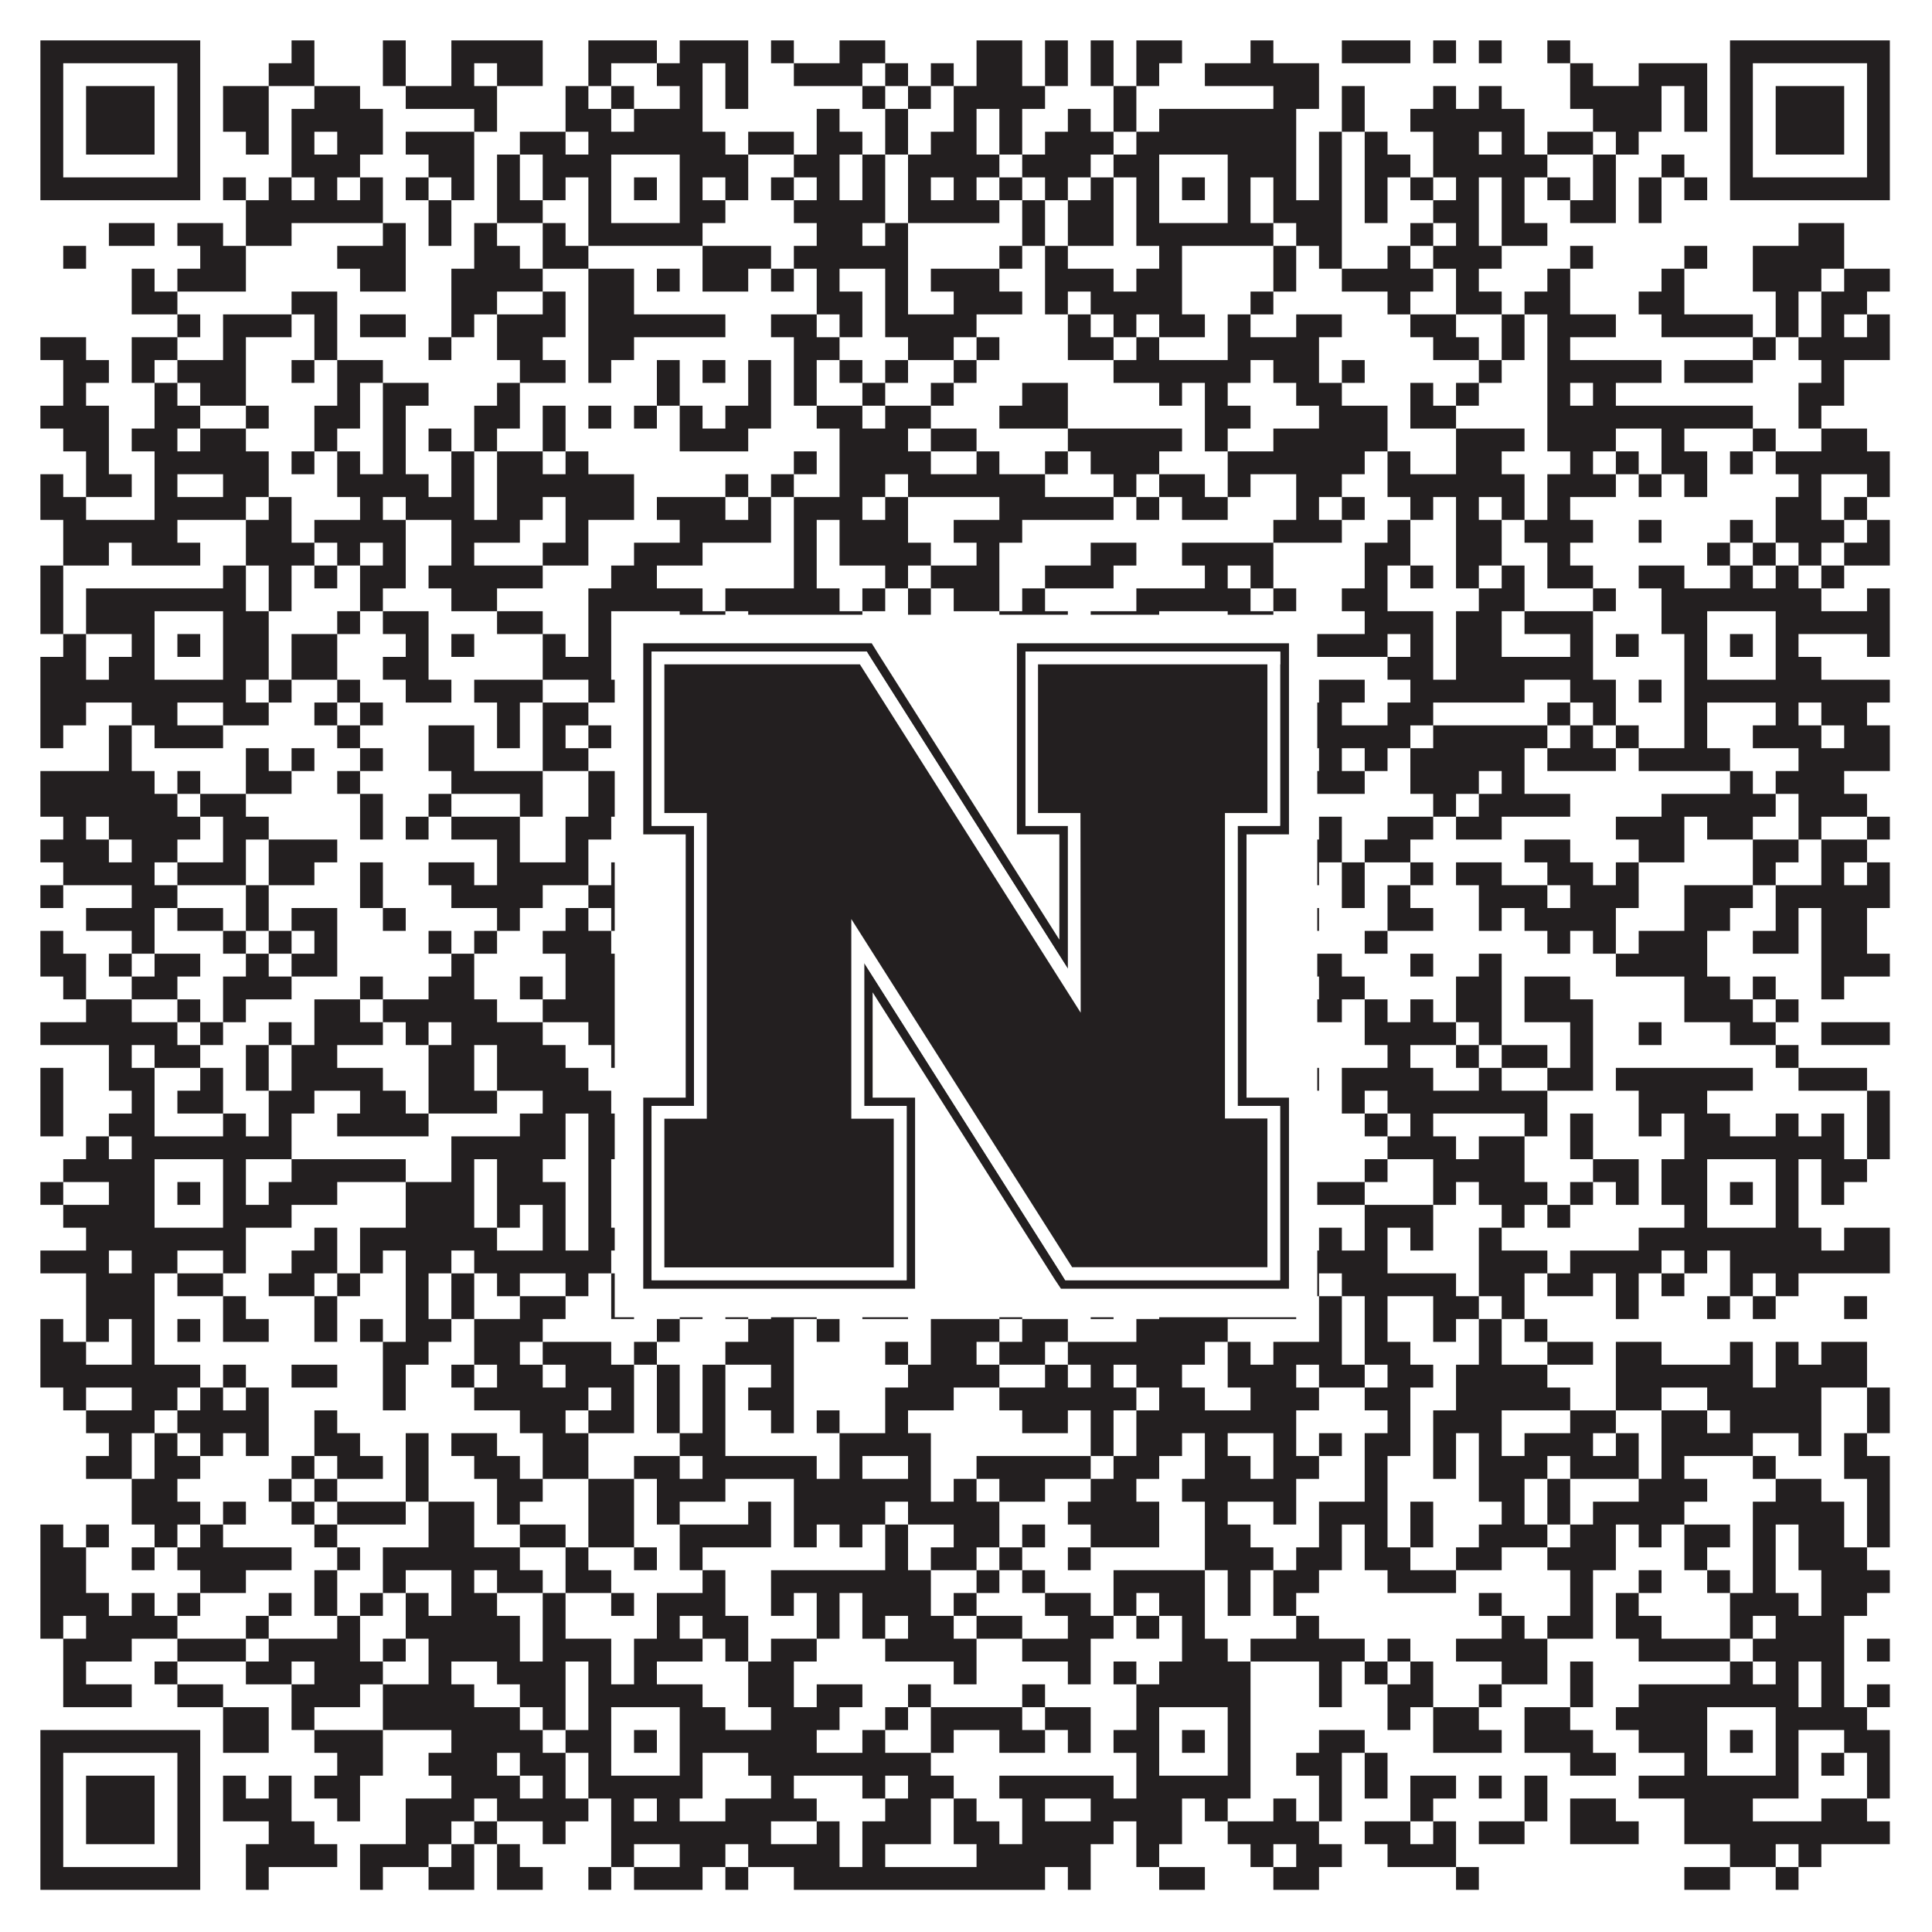 <?xml version="1.0"?>
<svg xmlns="http://www.w3.org/2000/svg" xmlns:xlink="http://www.w3.org/1999/xlink" version="1.1" width="1100px" height="1100px" viewBox="0 0 1100 1100"><rect x="0" y="0" width="1100" height="1100" fill="#ffffff" fill-opacity="1"/><path fill="#231f20" fill-opacity="1" d="M23,23L114,23L114,36L23,36ZM166,23L179,23L179,36L166,36ZM218,23L231,23L231,36L218,36ZM257,23L309,23L309,36L257,36ZM335,23L374,23L374,36L335,36ZM387,23L426,23L426,36L387,36ZM439,23L452,23L452,36L439,36ZM478,23L504,23L504,36L478,36ZM556,23L582,23L582,36L556,36ZM595,23L608,23L608,36L595,36ZM621,23L634,23L634,36L621,36ZM647,23L673,23L673,36L647,36ZM712,23L725,23L725,36L712,36ZM764,23L803,23L803,36L764,36ZM816,23L829,23L829,36L816,36ZM842,23L855,23L855,36L842,36ZM881,23L894,23L894,36L881,36ZM985,23L1076,23L1076,36L985,36ZM23,36L36,36L36,49L23,49ZM101,36L114,36L114,49L101,49ZM153,36L179,36L179,49L153,49ZM218,36L231,36L231,49L218,49ZM257,36L270,36L270,49L257,49ZM283,36L309,36L309,49L283,49ZM335,36L348,36L348,49L335,49ZM374,36L400,36L400,49L374,49ZM413,36L426,36L426,49L413,49ZM452,36L491,36L491,49L452,49ZM504,36L517,36L517,49L504,49ZM530,36L543,36L543,49L530,49ZM556,36L582,36L582,49L556,49ZM595,36L608,36L608,49L595,49ZM621,36L634,36L634,49L621,49ZM647,36L660,36L660,49L647,49ZM686,36L751,36L751,49L686,49ZM894,36L907,36L907,49L894,49ZM933,36L972,36L972,49L933,49ZM985,36L998,36L998,49L985,49ZM1063,36L1076,36L1076,49L1063,49ZM23,49L36,49L36,62L23,62ZM49,49L88,49L88,62L49,62ZM101,49L114,49L114,62L101,62ZM127,49L153,49L153,62L127,62ZM179,49L205,49L205,62L179,62ZM231,49L283,49L283,62L231,62ZM322,49L335,49L335,62L322,62ZM348,49L361,49L361,62L348,62ZM387,49L400,49L400,62L387,62ZM413,49L426,49L426,62L413,62ZM491,49L504,49L504,62L491,62ZM517,49L530,49L530,62L517,62ZM543,49L595,49L595,62L543,62ZM634,49L647,49L647,62L634,62ZM725,49L751,49L751,62L725,62ZM764,49L777,49L777,62L764,62ZM816,49L829,49L829,62L816,62ZM842,49L855,49L855,62L842,62ZM894,49L946,49L946,62L894,62ZM959,49L972,49L972,62L959,62ZM985,49L998,49L998,62L985,62ZM1011,49L1050,49L1050,62L1011,62ZM1063,49L1076,49L1076,62L1063,62ZM23,62L36,62L36,75L23,75ZM49,62L88,62L88,75L49,75ZM101,62L114,62L114,75L101,75ZM127,62L153,62L153,75L127,75ZM166,62L218,62L218,75L166,75ZM270,62L283,62L283,75L270,75ZM322,62L348,62L348,75L322,75ZM361,62L400,62L400,75L361,75ZM465,62L478,62L478,75L465,75ZM504,62L517,62L517,75L504,75ZM543,62L556,62L556,75L543,75ZM569,62L582,62L582,75L569,75ZM608,62L621,62L621,75L608,75ZM634,62L647,62L647,75L634,75ZM660,62L738,62L738,75L660,75ZM764,62L777,62L777,75L764,75ZM803,62L868,62L868,75L803,75ZM907,62L946,62L946,75L907,75ZM959,62L972,62L972,75L959,75ZM985,62L998,62L998,75L985,75ZM1011,62L1050,62L1050,75L1011,75ZM1063,62L1076,62L1076,75L1063,75ZM23,75L36,75L36,88L23,88ZM49,75L88,75L88,88L49,88ZM101,75L114,75L114,88L101,88ZM140,75L153,75L153,88L140,88ZM166,75L179,75L179,88L166,88ZM192,75L218,75L218,88L192,88ZM231,75L270,75L270,88L231,88ZM296,75L322,75L322,88L296,88ZM335,75L413,75L413,88L335,88ZM426,75L452,75L452,88L426,88ZM465,75L491,75L491,88L465,88ZM504,75L517,75L517,88L504,88ZM530,75L556,75L556,88L530,88ZM569,75L582,75L582,88L569,88ZM595,75L634,75L634,88L595,88ZM647,75L738,75L738,88L647,88ZM751,75L764,75L764,88L751,88ZM777,75L790,75L790,88L777,88ZM816,75L842,75L842,88L816,88ZM855,75L868,75L868,88L855,88ZM881,75L907,75L907,88L881,88ZM920,75L933,75L933,88L920,88ZM985,75L998,75L998,88L985,88ZM1011,75L1050,75L1050,88L1011,88ZM1063,75L1076,75L1076,88L1063,88ZM23,88L36,88L36,101L23,101ZM101,88L114,88L114,101L101,101ZM166,88L205,88L205,101L166,101ZM244,88L270,88L270,101L244,101ZM283,88L296,88L296,101L283,101ZM309,88L348,88L348,101L309,101ZM387,88L426,88L426,101L387,101ZM452,88L478,88L478,101L452,101ZM491,88L504,88L504,101L491,101ZM517,88L569,88L569,101L517,101ZM582,88L621,88L621,101L582,101ZM634,88L660,88L660,101L634,101ZM699,88L738,88L738,101L699,101ZM751,88L764,88L764,101L751,101ZM777,88L803,88L803,101L777,101ZM816,88L881,88L881,101L816,101ZM907,88L920,88L920,101L907,101ZM946,88L959,88L959,101L946,101ZM985,88L998,88L998,101L985,101ZM1063,88L1076,88L1076,101L1063,101ZM23,101L114,101L114,114L23,114ZM127,101L140,101L140,114L127,114ZM153,101L166,101L166,114L153,114ZM179,101L192,101L192,114L179,114ZM205,101L218,101L218,114L205,114ZM231,101L244,101L244,114L231,114ZM257,101L270,101L270,114L257,114ZM283,101L296,101L296,114L283,114ZM309,101L322,101L322,114L309,114ZM335,101L348,101L348,114L335,114ZM361,101L374,101L374,114L361,114ZM387,101L400,101L400,114L387,114ZM413,101L426,101L426,114L413,114ZM439,101L452,101L452,114L439,114ZM465,101L478,101L478,114L465,114ZM491,101L504,101L504,114L491,114ZM517,101L530,101L530,114L517,114ZM543,101L556,101L556,114L543,114ZM569,101L582,101L582,114L569,114ZM595,101L608,101L608,114L595,114ZM621,101L634,101L634,114L621,114ZM647,101L660,101L660,114L647,114ZM673,101L686,101L686,114L673,114ZM699,101L712,101L712,114L699,114ZM725,101L738,101L738,114L725,114ZM751,101L764,101L764,114L751,114ZM777,101L790,101L790,114L777,114ZM803,101L816,101L816,114L803,114ZM829,101L842,101L842,114L829,114ZM855,101L868,101L868,114L855,114ZM881,101L894,101L894,114L881,114ZM907,101L920,101L920,114L907,114ZM933,101L946,101L946,114L933,114ZM959,101L972,101L972,114L959,114ZM985,101L1076,101L1076,114L985,114ZM140,114L218,114L218,127L140,127ZM244,114L257,114L257,127L244,127ZM283,114L309,114L309,127L283,127ZM335,114L348,114L348,127L335,127ZM387,114L413,114L413,127L387,127ZM452,114L504,114L504,127L452,127ZM517,114L569,114L569,127L517,127ZM582,114L595,114L595,127L582,127ZM608,114L634,114L634,127L608,127ZM647,114L660,114L660,127L647,127ZM699,114L712,114L712,127L699,127ZM725,114L764,114L764,127L725,127ZM777,114L790,114L790,127L777,127ZM816,114L842,114L842,127L816,127ZM855,114L868,114L868,127L855,127ZM894,114L920,114L920,127L894,127ZM933,114L946,114L946,127L933,127ZM62,127L88,127L88,140L62,140ZM101,127L127,127L127,140L101,140ZM140,127L166,127L166,140L140,140ZM218,127L231,127L231,140L218,140ZM244,127L257,127L257,140L244,140ZM270,127L283,127L283,140L270,140ZM309,127L322,127L322,140L309,140ZM335,127L400,127L400,140L335,140ZM465,127L491,127L491,140L465,140ZM504,127L517,127L517,140L504,140ZM582,127L595,127L595,140L582,140ZM608,127L634,127L634,140L608,140ZM647,127L725,127L725,140L647,140ZM738,127L764,127L764,140L738,140ZM803,127L816,127L816,140L803,140ZM829,127L842,127L842,140L829,140ZM855,127L881,127L881,140L855,140ZM1024,127L1050,127L1050,140L1024,140ZM36,140L49,140L49,153L36,153ZM114,140L140,140L140,153L114,153ZM192,140L231,140L231,153L192,153ZM270,140L296,140L296,153L270,153ZM309,140L335,140L335,153L309,153ZM400,140L439,140L439,153L400,153ZM452,140L517,140L517,153L452,153ZM569,140L582,140L582,153L569,153ZM595,140L608,140L608,153L595,153ZM660,140L673,140L673,153L660,153ZM725,140L738,140L738,153L725,153ZM751,140L764,140L764,153L751,153ZM790,140L803,140L803,153L790,153ZM816,140L855,140L855,153L816,153ZM894,140L907,140L907,153L894,153ZM959,140L972,140L972,153L959,153ZM998,140L1050,140L1050,153L998,153ZM75,153L88,153L88,166L75,166ZM101,153L140,153L140,166L101,166ZM205,153L231,153L231,166L205,166ZM257,153L309,153L309,166L257,166ZM335,153L361,153L361,166L335,166ZM374,153L387,153L387,166L374,166ZM400,153L426,153L426,166L400,166ZM439,153L452,153L452,166L439,166ZM465,153L478,153L478,166L465,166ZM504,153L517,153L517,166L504,166ZM530,153L569,153L569,166L530,166ZM595,153L634,153L634,166L595,166ZM647,153L673,153L673,166L647,166ZM725,153L738,153L738,166L725,166ZM764,153L816,153L816,166L764,166ZM829,153L842,153L842,166L829,166ZM881,153L894,153L894,166L881,166ZM946,153L959,153L959,166L946,166ZM998,153L1037,153L1037,166L998,166ZM1050,153L1076,153L1076,166L1050,166ZM75,166L101,166L101,179L75,179ZM166,166L192,166L192,179L166,179ZM257,166L283,166L283,179L257,179ZM309,166L322,166L322,179L309,179ZM335,166L361,166L361,179L335,179ZM465,166L491,166L491,179L465,179ZM504,166L517,166L517,179L504,179ZM543,166L582,166L582,179L543,179ZM595,166L608,166L608,179L595,179ZM621,166L673,166L673,179L621,179ZM712,166L725,166L725,179L712,179ZM790,166L803,166L803,179L790,179ZM829,166L855,166L855,179L829,179ZM868,166L894,166L894,179L868,179ZM933,166L959,166L959,179L933,179ZM1011,166L1024,166L1024,179L1011,179ZM1037,166L1063,166L1063,179L1037,179ZM101,179L114,179L114,192L101,192ZM127,179L166,179L166,192L127,192ZM179,179L192,179L192,192L179,192ZM205,179L231,179L231,192L205,192ZM257,179L270,179L270,192L257,192ZM283,179L322,179L322,192L283,192ZM335,179L413,179L413,192L335,192ZM439,179L465,179L465,192L439,192ZM478,179L491,179L491,192L478,192ZM504,179L556,179L556,192L504,192ZM608,179L621,179L621,192L608,192ZM634,179L647,179L647,192L634,192ZM660,179L686,179L686,192L660,192ZM699,179L712,179L712,192L699,192ZM738,179L764,179L764,192L738,192ZM803,179L829,179L829,192L803,192ZM855,179L868,179L868,192L855,192ZM881,179L920,179L920,192L881,192ZM946,179L998,179L998,192L946,192ZM1011,179L1024,179L1024,192L1011,192ZM1037,179L1050,179L1050,192L1037,192ZM1063,179L1076,179L1076,192L1063,192ZM23,192L49,192L49,205L23,205ZM75,192L101,192L101,205L75,205ZM127,192L140,192L140,205L127,205ZM179,192L192,192L192,205L179,205ZM244,192L257,192L257,205L244,205ZM283,192L309,192L309,205L283,205ZM335,192L361,192L361,205L335,205ZM452,192L478,192L478,205L452,205ZM517,192L543,192L543,205L517,205ZM556,192L569,192L569,205L556,205ZM608,192L634,192L634,205L608,205ZM647,192L660,192L660,205L647,205ZM699,192L751,192L751,205L699,205ZM816,192L842,192L842,205L816,205ZM855,192L868,192L868,205L855,205ZM881,192L894,192L894,205L881,205ZM998,192L1011,192L1011,205L998,205ZM1024,192L1076,192L1076,205L1024,205ZM36,205L62,205L62,218L36,218ZM75,205L88,205L88,218L75,218ZM101,205L140,205L140,218L101,218ZM166,205L179,205L179,218L166,218ZM192,205L218,205L218,218L192,218ZM296,205L322,205L322,218L296,218ZM335,205L348,205L348,218L335,218ZM374,205L387,205L387,218L374,218ZM400,205L413,205L413,218L400,218ZM426,205L439,205L439,218L426,218ZM452,205L465,205L465,218L452,218ZM478,205L491,205L491,218L478,218ZM504,205L517,205L517,218L504,218ZM543,205L556,205L556,218L543,218ZM634,205L712,205L712,218L634,218ZM725,205L751,205L751,218L725,218ZM764,205L777,205L777,218L764,218ZM842,205L855,205L855,218L842,218ZM881,205L946,205L946,218L881,218ZM959,205L998,205L998,218L959,218ZM1037,205L1050,205L1050,218L1037,218ZM36,218L49,218L49,231L36,231ZM88,218L101,218L101,231L88,231ZM114,218L140,218L140,231L114,231ZM192,218L205,218L205,231L192,231ZM218,218L244,218L244,231L218,231ZM283,218L296,218L296,231L283,231ZM374,218L387,218L387,231L374,231ZM426,218L439,218L439,231L426,231ZM452,218L465,218L465,231L452,231ZM491,218L504,218L504,231L491,231ZM530,218L543,218L543,231L530,231ZM582,218L608,218L608,231L582,231ZM660,218L673,218L673,231L660,231ZM686,218L699,218L699,231L686,231ZM738,218L764,218L764,231L738,231ZM803,218L816,218L816,231L803,231ZM829,218L842,218L842,231L829,231ZM881,218L894,218L894,231L881,231ZM907,218L920,218L920,231L907,231ZM1024,218L1050,218L1050,231L1024,231ZM23,231L62,231L62,244L23,244ZM88,231L114,231L114,244L88,244ZM140,231L153,231L153,244L140,244ZM179,231L205,231L205,244L179,244ZM218,231L231,231L231,244L218,244ZM270,231L296,231L296,244L270,244ZM309,231L322,231L322,244L309,244ZM335,231L348,231L348,244L335,244ZM361,231L374,231L374,244L361,244ZM387,231L400,231L400,244L387,244ZM413,231L439,231L439,244L413,244ZM465,231L491,231L491,244L465,244ZM504,231L530,231L530,244L504,244ZM569,231L608,231L608,244L569,244ZM686,231L712,231L712,244L686,244ZM751,231L790,231L790,244L751,244ZM803,231L829,231L829,244L803,244ZM881,231L998,231L998,244L881,244ZM1024,231L1037,231L1037,244L1024,244ZM36,244L62,244L62,257L36,257ZM75,244L101,244L101,257L75,257ZM114,244L140,244L140,257L114,257ZM179,244L192,244L192,257L179,257ZM218,244L231,244L231,257L218,257ZM244,244L257,244L257,257L244,257ZM270,244L283,244L283,257L270,257ZM309,244L322,244L322,257L309,257ZM387,244L426,244L426,257L387,257ZM478,244L517,244L517,257L478,257ZM530,244L556,244L556,257L530,257ZM608,244L673,244L673,257L608,257ZM686,244L699,244L699,257L686,257ZM725,244L790,244L790,257L725,257ZM829,244L868,244L868,257L829,257ZM881,244L920,244L920,257L881,257ZM946,244L959,244L959,257L946,257ZM998,244L1011,244L1011,257L998,257ZM1037,244L1063,244L1063,257L1037,257ZM49,257L62,257L62,270L49,270ZM88,257L153,257L153,270L88,270ZM166,257L179,257L179,270L166,270ZM192,257L205,257L205,270L192,270ZM218,257L231,257L231,270L218,270ZM257,257L270,257L270,270L257,270ZM283,257L309,257L309,270L283,270ZM322,257L335,257L335,270L322,270ZM452,257L465,257L465,270L452,270ZM478,257L530,257L530,270L478,270ZM556,257L569,257L569,270L556,270ZM595,257L608,257L608,270L595,270ZM621,257L660,257L660,270L621,270ZM699,257L777,257L777,270L699,270ZM790,257L803,257L803,270L790,270ZM829,257L855,257L855,270L829,270ZM894,257L907,257L907,270L894,270ZM920,257L933,257L933,270L920,270ZM946,257L972,257L972,270L946,270ZM985,257L998,257L998,270L985,270ZM1011,257L1076,257L1076,270L1011,270ZM23,270L36,270L36,283L23,283ZM49,270L75,270L75,283L49,283ZM88,270L101,270L101,283L88,283ZM127,270L153,270L153,283L127,283ZM192,270L244,270L244,283L192,283ZM257,270L270,270L270,283L257,283ZM283,270L361,270L361,283L283,283ZM413,270L426,270L426,283L413,283ZM439,270L452,270L452,283L439,283ZM478,270L504,270L504,283L478,283ZM517,270L595,270L595,283L517,283ZM634,270L647,270L647,283L634,283ZM660,270L686,270L686,283L660,283ZM699,270L712,270L712,283L699,283ZM738,270L764,270L764,283L738,283ZM790,270L868,270L868,283L790,283ZM881,270L920,270L920,283L881,283ZM933,270L946,270L946,283L933,283ZM959,270L972,270L972,283L959,283ZM1024,270L1037,270L1037,283L1024,283ZM1063,270L1076,270L1076,283L1063,283ZM23,283L49,283L49,296L23,296ZM88,283L140,283L140,296L88,296ZM153,283L166,283L166,296L153,296ZM205,283L218,283L218,296L205,296ZM231,283L270,283L270,296L231,296ZM283,283L309,283L309,296L283,296ZM322,283L361,283L361,296L322,296ZM374,283L413,283L413,296L374,296ZM426,283L439,283L439,296L426,296ZM452,283L491,283L491,296L452,296ZM504,283L517,283L517,296L504,296ZM569,283L634,283L634,296L569,296ZM647,283L660,283L660,296L647,296ZM673,283L699,283L699,296L673,296ZM738,283L751,283L751,296L738,296ZM764,283L777,283L777,296L764,296ZM803,283L816,283L816,296L803,296ZM829,283L842,283L842,296L829,296ZM855,283L868,283L868,296L855,296ZM881,283L894,283L894,296L881,296ZM1011,283L1037,283L1037,296L1011,296ZM1050,283L1063,283L1063,296L1050,296ZM36,296L101,296L101,309L36,309ZM140,296L166,296L166,309L140,309ZM179,296L231,296L231,309L179,309ZM257,296L296,296L296,309L257,309ZM322,296L335,296L335,309L322,309ZM387,296L439,296L439,309L387,309ZM452,296L465,296L465,309L452,309ZM478,296L517,296L517,309L478,309ZM543,296L582,296L582,309L543,309ZM725,296L764,296L764,309L725,309ZM790,296L803,296L803,309L790,309ZM829,296L855,296L855,309L829,309ZM868,296L907,296L907,309L868,309ZM933,296L946,296L946,309L933,309ZM985,296L998,296L998,309L985,309ZM1011,296L1050,296L1050,309L1011,309ZM1063,296L1076,296L1076,309L1063,309ZM36,309L62,309L62,322L36,322ZM75,309L114,309L114,322L75,322ZM140,309L179,309L179,322L140,322ZM192,309L205,309L205,322L192,322ZM218,309L231,309L231,322L218,322ZM257,309L270,309L270,322L257,322ZM309,309L335,309L335,322L309,322ZM361,309L400,309L400,322L361,322ZM452,309L465,309L465,322L452,322ZM478,309L530,309L530,322L478,322ZM556,309L569,309L569,322L556,322ZM621,309L647,309L647,322L621,322ZM673,309L725,309L725,322L673,322ZM777,309L803,309L803,322L777,322ZM829,309L855,309L855,322L829,322ZM881,309L894,309L894,322L881,322ZM972,309L985,309L985,322L972,322ZM998,309L1011,309L1011,322L998,322ZM1024,309L1037,309L1037,322L1024,322ZM1050,309L1076,309L1076,322L1050,322ZM23,322L36,322L36,335L23,335ZM127,322L140,322L140,335L127,335ZM153,322L166,322L166,335L153,335ZM179,322L192,322L192,335L179,335ZM205,322L231,322L231,335L205,335ZM244,322L309,322L309,335L244,335ZM348,322L374,322L374,335L348,335ZM452,322L465,322L465,335L452,335ZM504,322L517,322L517,335L504,335ZM530,322L569,322L569,335L530,335ZM595,322L634,322L634,335L595,335ZM686,322L699,322L699,335L686,335ZM712,322L725,322L725,335L712,335ZM777,322L790,322L790,335L777,335ZM803,322L816,322L816,335L803,335ZM829,322L842,322L842,335L829,335ZM855,322L868,322L868,335L855,335ZM881,322L907,322L907,335L881,335ZM933,322L959,322L959,335L933,335ZM985,322L998,322L998,335L985,335ZM1011,322L1024,322L1024,335L1011,335ZM1037,322L1050,322L1050,335L1037,335ZM23,335L36,335L36,348L23,348ZM49,335L140,335L140,348L49,348ZM153,335L166,335L166,348L153,348ZM205,335L218,335L218,348L205,348ZM257,335L283,335L283,348L257,348ZM335,335L400,335L400,348L335,348ZM413,335L478,335L478,348L413,348ZM491,335L504,335L504,348L491,348ZM517,335L530,335L530,348L517,348ZM543,335L569,335L569,348L543,348ZM582,335L595,335L595,348L582,348ZM647,335L712,335L712,348L647,348ZM725,335L738,335L738,348L725,348ZM764,335L790,335L790,348L764,348ZM842,335L868,335L868,348L842,348ZM907,335L920,335L920,348L907,348ZM946,335L1037,335L1037,348L946,348ZM1063,335L1076,335L1076,348L1063,348ZM23,348L36,348L36,361L23,361ZM49,348L88,348L88,361L49,361ZM127,348L153,348L153,361L127,361ZM192,348L205,348L205,361L192,361ZM218,348L244,348L244,361L218,361ZM283,348L309,348L309,361L283,361ZM335,348L348,348L348,361L335,361ZM387,348L413,348L413,361L387,361ZM426,348L491,348L491,361L426,361ZM517,348L530,348L530,361L517,361ZM569,348L608,348L608,361L569,361ZM621,348L660,348L660,361L621,361ZM699,348L725,348L725,361L699,361ZM777,348L816,348L816,361L777,361ZM829,348L855,348L855,361L829,361ZM868,348L907,348L907,361L868,361ZM946,348L972,348L972,361L946,361ZM1011,348L1076,348L1076,361L1011,361ZM36,361L49,361L49,374L36,374ZM75,361L88,361L88,374L75,374ZM101,361L114,361L114,374L101,374ZM127,361L153,361L153,374L127,374ZM166,361L192,361L192,374L166,374ZM231,361L244,361L244,374L231,374ZM257,361L270,361L270,374L257,374ZM309,361L322,361L322,374L309,374ZM335,361L348,361L348,374L335,374ZM361,361L374,361L374,374L361,374ZM387,361L400,361L400,374L387,374ZM426,361L439,361L439,374L426,374ZM465,361L478,361L478,374L465,374ZM491,361L517,361L517,374L491,374ZM530,361L543,361L543,374L530,374ZM582,361L621,361L621,374L582,374ZM647,361L660,361L660,374L647,374ZM673,361L686,361L686,374L673,374ZM699,361L712,361L712,374L699,374ZM738,361L790,361L790,374L738,374ZM803,361L816,361L816,374L803,374ZM829,361L855,361L855,374L829,374ZM894,361L907,361L907,374L894,374ZM920,361L933,361L933,374L920,374ZM959,361L972,361L972,374L959,374ZM985,361L998,361L998,374L985,374ZM1011,361L1024,361L1024,374L1011,374ZM1063,361L1076,361L1076,374L1063,374ZM23,374L49,374L49,387L23,387ZM62,374L88,374L88,387L62,387ZM127,374L153,374L153,387L127,387ZM166,374L192,374L192,387L166,387ZM218,374L244,374L244,387L218,387ZM309,374L348,374L348,387L309,387ZM387,374L439,374L439,387L387,387ZM452,374L465,374L465,387L452,387ZM491,374L504,374L504,387L491,387ZM543,374L556,374L556,387L543,387ZM569,374L582,374L582,387L569,387ZM595,374L608,374L608,387L595,387ZM621,374L634,374L634,387L621,387ZM647,374L660,374L660,387L647,387ZM699,374L712,374L712,387L699,387ZM790,374L816,374L816,387L790,387ZM829,374L907,374L907,387L829,387ZM959,374L972,374L972,387L959,387ZM1011,374L1037,374L1037,387L1011,387ZM23,387L140,387L140,400L23,400ZM153,387L166,387L166,400L153,400ZM192,387L205,387L205,400L192,400ZM231,387L257,387L257,400L231,400ZM270,387L309,387L309,400L270,400ZM335,387L400,387L400,400L335,400ZM413,387L426,387L426,400L413,400ZM452,387L478,387L478,400L452,400ZM491,387L504,387L504,400L491,400ZM530,387L569,387L569,400L530,400ZM582,387L595,387L595,400L582,400ZM608,387L621,387L621,400L608,400ZM647,387L712,387L712,400L647,400ZM725,387L738,387L738,400L725,400ZM751,387L777,387L777,400L751,400ZM803,387L868,387L868,400L803,400ZM894,387L920,387L920,400L894,400ZM933,387L946,387L946,400L933,400ZM959,387L1076,387L1076,400L959,400ZM23,400L49,400L49,413L23,413ZM75,400L101,400L101,413L75,413ZM127,400L153,400L153,413L127,413ZM179,400L192,400L192,413L179,413ZM205,400L218,400L218,413L205,413ZM283,400L296,400L296,413L283,413ZM309,400L335,400L335,413L309,413ZM361,400L374,400L374,413L361,413ZM400,400L413,400L413,413L400,413ZM426,400L439,400L439,413L426,413ZM465,400L478,400L478,413L465,413ZM504,400L530,400L530,413L504,413ZM569,400L634,400L634,413L569,413ZM673,400L712,400L712,413L673,413ZM725,400L764,400L764,413L725,413ZM790,400L816,400L816,413L790,413ZM881,400L894,400L894,413L881,413ZM907,400L920,400L920,413L907,413ZM959,400L972,400L972,413L959,413ZM1011,400L1024,400L1024,413L1011,413ZM1037,400L1063,400L1063,413L1037,413ZM23,413L36,413L36,426L23,426ZM62,413L75,413L75,426L62,426ZM88,413L127,413L127,426L88,426ZM192,413L205,413L205,426L192,426ZM244,413L270,413L270,426L244,426ZM283,413L296,413L296,426L283,426ZM309,413L322,413L322,426L309,426ZM335,413L348,413L348,426L335,426ZM361,413L374,413L374,426L361,426ZM439,413L491,413L491,426L439,426ZM504,413L517,413L517,426L504,426ZM556,413L582,413L582,426L556,426ZM608,413L621,413L621,426L608,426ZM647,413L660,413L660,426L647,426ZM673,413L712,413L712,426L673,426ZM738,413L803,413L803,426L738,426ZM816,413L881,413L881,426L816,426ZM894,413L907,413L907,426L894,426ZM920,413L933,413L933,426L920,426ZM959,413L972,413L972,426L959,426ZM998,413L1037,413L1037,426L998,426ZM1050,413L1076,413L1076,426L1050,426ZM62,426L75,426L75,439L62,439ZM140,426L153,426L153,439L140,439ZM166,426L179,426L179,439L166,439ZM205,426L218,426L218,439L205,439ZM244,426L270,426L270,439L244,439ZM309,426L335,426L335,439L309,439ZM387,426L452,426L452,439L387,439ZM465,426L478,426L478,439L465,439ZM491,426L517,426L517,439L491,439ZM530,426L556,426L556,439L530,439ZM660,426L686,426L686,439L660,439ZM699,426L712,426L712,439L699,439ZM751,426L764,426L764,439L751,439ZM777,426L790,426L790,439L777,439ZM803,426L868,426L868,439L803,439ZM881,426L920,426L920,439L881,439ZM933,426L985,426L985,439L933,439ZM1024,426L1076,426L1076,439L1024,439ZM23,439L88,439L88,452L23,452ZM101,439L114,439L114,452L101,452ZM140,439L166,439L166,452L140,452ZM192,439L205,439L205,452L192,452ZM257,439L309,439L309,452L257,452ZM335,439L387,439L387,452L335,452ZM413,439L426,439L426,452L413,452ZM465,439L478,439L478,452L465,452ZM504,439L517,439L517,452L504,452ZM556,439L608,439L608,452L556,452ZM621,439L686,439L686,452L621,452ZM699,439L712,439L712,452L699,452ZM738,439L777,439L777,452L738,452ZM803,439L842,439L842,452L803,452ZM855,439L868,439L868,452L855,452ZM985,439L998,439L998,452L985,452ZM1011,439L1050,439L1050,452L1011,452ZM23,452L101,452L101,465L23,465ZM114,452L140,452L140,465L114,465ZM205,452L218,452L218,465L205,465ZM244,452L257,452L257,465L244,465ZM296,452L309,452L309,465L296,465ZM335,452L361,452L361,465L335,465ZM374,452L400,452L400,465L374,465ZM439,452L465,452L465,465L439,465ZM517,452L530,452L530,465L517,465ZM543,452L556,452L556,465L543,465ZM569,452L582,452L582,465L569,465ZM595,452L608,452L608,465L595,465ZM621,452L634,452L634,465L621,465ZM673,452L712,452L712,465L673,465ZM725,452L738,452L738,465L725,465ZM816,452L829,452L829,465L816,465ZM842,452L894,452L894,465L842,465ZM946,452L1011,452L1011,465L946,465ZM1024,452L1063,452L1063,465L1024,465ZM36,465L49,465L49,478L36,478ZM62,465L114,465L114,478L62,478ZM127,465L153,465L153,478L127,478ZM205,465L218,465L218,478L205,478ZM231,465L244,465L244,478L231,478ZM257,465L296,465L296,478L257,478ZM322,465L348,465L348,478L322,478ZM439,465L478,465L478,478L439,478ZM491,465L517,465L517,478L491,478ZM543,465L556,465L556,478L543,478ZM569,465L582,465L582,478L569,478ZM608,465L647,465L647,478L608,478ZM660,465L673,465L673,478L660,478ZM712,465L725,465L725,478L712,478ZM751,465L764,465L764,478L751,478ZM790,465L816,465L816,478L790,478ZM829,465L855,465L855,478L829,478ZM920,465L959,465L959,478L920,478ZM972,465L998,465L998,478L972,478ZM1024,465L1037,465L1037,478L1024,478ZM1063,465L1076,465L1076,478L1063,478ZM23,478L62,478L62,491L23,491ZM75,478L101,478L101,491L75,491ZM127,478L140,478L140,491L127,491ZM153,478L192,478L192,491L153,491ZM283,478L296,478L296,491L283,491ZM322,478L335,478L335,491L322,491ZM361,478L374,478L374,491L361,491ZM387,478L400,478L400,491L387,491ZM439,478L465,478L465,491L439,491ZM478,478L491,478L491,491L478,491ZM517,478L530,478L530,491L517,491ZM556,478L608,478L608,491L556,491ZM621,478L647,478L647,491L621,491ZM673,478L764,478L764,491L673,491ZM777,478L803,478L803,491L777,491ZM868,478L894,478L894,491L868,491ZM933,478L959,478L959,491L933,491ZM998,478L1024,478L1024,491L998,491ZM1037,478L1063,478L1063,491L1037,491ZM36,491L88,491L88,504L36,504ZM101,491L140,491L140,504L101,504ZM153,491L179,491L179,504L153,504ZM205,491L218,491L218,504L205,504ZM244,491L270,491L270,504L244,504ZM283,491L335,491L335,504L283,504ZM348,491L374,491L374,504L348,504ZM387,491L400,491L400,504L387,504ZM426,491L439,491L439,504L426,504ZM465,491L504,491L504,504L465,504ZM517,491L530,491L530,504L517,504ZM543,491L582,491L582,504L543,504ZM595,491L634,491L634,504L595,504ZM699,491L712,491L712,504L699,504ZM738,491L751,491L751,504L738,504ZM764,491L777,491L777,504L764,504ZM803,491L816,491L816,504L803,504ZM829,491L855,491L855,504L829,504ZM881,491L907,491L907,504L881,504ZM920,491L933,491L933,504L920,504ZM998,491L1011,491L1011,504L998,504ZM1037,491L1050,491L1050,504L1037,504ZM1063,491L1076,491L1076,504L1063,504ZM23,504L36,504L36,517L23,517ZM75,504L101,504L101,517L75,517ZM140,504L153,504L153,517L140,517ZM205,504L218,504L218,517L205,517ZM257,504L309,504L309,517L257,517ZM335,504L361,504L361,517L335,517ZM374,504L400,504L400,517L374,517ZM439,504L478,504L478,517L439,517ZM530,504L569,504L569,517L530,517ZM595,504L608,504L608,517L595,517ZM621,504L647,504L647,517L621,517ZM660,504L712,504L712,517L660,517ZM725,504L738,504L738,517L725,517ZM764,504L777,504L777,517L764,517ZM790,504L803,504L803,517L790,517ZM842,504L881,504L881,517L842,517ZM894,504L933,504L933,517L894,517ZM959,504L998,504L998,517L959,517ZM1011,504L1076,504L1076,517L1011,517ZM49,517L88,517L88,530L49,530ZM101,517L127,517L127,530L101,530ZM140,517L153,517L153,530L140,530ZM166,517L192,517L192,530L166,530ZM218,517L231,517L231,530L218,530ZM283,517L296,517L296,530L283,530ZM322,517L335,517L335,530L322,530ZM348,517L361,517L361,530L348,530ZM400,517L413,517L413,530L400,530ZM426,517L465,517L465,530L426,530ZM569,517L582,517L582,530L569,530ZM595,517L621,517L621,530L595,530ZM634,517L647,517L647,530L634,530ZM673,517L686,517L686,530L673,530ZM738,517L751,517L751,530L738,530ZM790,517L816,517L816,530L790,530ZM842,517L855,517L855,530L842,530ZM868,517L920,517L920,530L868,530ZM959,517L985,517L985,530L959,530ZM1011,517L1024,517L1024,530L1011,530ZM1037,517L1063,517L1063,530L1037,530ZM23,530L36,530L36,543L23,543ZM75,530L88,530L88,543L75,543ZM127,530L140,530L140,543L127,543ZM153,530L166,530L166,543L153,543ZM179,530L192,530L192,543L179,543ZM244,530L257,530L257,543L244,543ZM270,530L283,530L283,543L270,543ZM309,530L348,530L348,543L309,543ZM400,530L413,530L413,543L400,543ZM452,530L465,530L465,543L452,543ZM478,530L517,530L517,543L478,543ZM530,530L543,530L543,543L530,543ZM556,530L582,530L582,543L556,543ZM608,530L621,530L621,543L608,543ZM647,530L660,530L660,543L647,543ZM686,530L712,530L712,543L686,543ZM777,530L790,530L790,543L777,543ZM881,530L894,530L894,543L881,543ZM907,530L920,530L920,543L907,543ZM933,530L972,530L972,543L933,543ZM998,530L1024,530L1024,543L998,543ZM1037,530L1063,530L1063,543L1037,543ZM23,543L49,543L49,556L23,556ZM62,543L75,543L75,556L62,556ZM88,543L114,543L114,556L88,556ZM140,543L153,543L153,556L140,556ZM166,543L192,543L192,556L166,556ZM257,543L270,543L270,556L257,556ZM322,543L413,543L413,556L322,556ZM426,543L439,543L439,556L426,556ZM504,543L530,543L530,556L504,556ZM556,543L582,543L582,556L556,556ZM621,543L647,543L647,556L621,556ZM673,543L686,543L686,556L673,556ZM712,543L725,543L725,556L712,556ZM738,543L764,543L764,556L738,556ZM803,543L816,543L816,556L803,556ZM842,543L855,543L855,556L842,556ZM920,543L972,543L972,556L920,556ZM1037,543L1076,543L1076,556L1037,556ZM36,556L49,556L49,569L36,569ZM75,556L101,556L101,569L75,569ZM127,556L166,556L166,569L127,569ZM205,556L218,556L218,569L205,569ZM244,556L270,556L270,569L244,569ZM296,556L309,556L309,569L296,569ZM322,556L374,556L374,569L322,569ZM387,556L426,556L426,569L387,569ZM465,556L478,556L478,569L465,569ZM491,556L504,556L504,569L491,569ZM517,556L543,556L543,569L517,569ZM556,556L569,556L569,569L556,569ZM582,556L621,556L621,569L582,569ZM647,556L660,556L660,569L647,569ZM686,556L699,556L699,569L686,569ZM712,556L725,556L725,569L712,569ZM751,556L777,556L777,569L751,569ZM829,556L855,556L855,569L829,569ZM868,556L894,556L894,569L868,569ZM959,556L985,556L985,569L959,569ZM998,556L1011,556L1011,569L998,569ZM1037,556L1050,556L1050,569L1037,569ZM49,569L75,569L75,582L49,582ZM101,569L114,569L114,582L101,582ZM127,569L140,569L140,582L127,582ZM179,569L205,569L205,582L179,582ZM218,569L283,569L283,582L218,582ZM309,569L413,569L413,582L309,582ZM426,569L439,569L439,582L426,582ZM465,569L491,569L491,582L465,582ZM517,569L530,569L530,582L517,582ZM556,569L569,569L569,582L556,582ZM608,569L660,569L660,582L608,582ZM673,569L686,569L686,582L673,582ZM725,569L764,569L764,582L725,582ZM777,569L790,569L790,582L777,582ZM803,569L816,569L816,582L803,582ZM829,569L855,569L855,582L829,582ZM868,569L907,569L907,582L868,582ZM959,569L998,569L998,582L959,582ZM1011,569L1024,569L1024,582L1011,582ZM23,582L101,582L101,595L23,595ZM114,582L127,582L127,595L114,595ZM153,582L166,582L166,595L153,595ZM179,582L218,582L218,595L179,595ZM231,582L244,582L244,595L231,595ZM257,582L309,582L309,595L257,595ZM335,582L361,582L361,595L335,595ZM374,582L387,582L387,595L374,595ZM439,582L452,582L452,595L439,595ZM465,582L478,582L478,595L465,595ZM556,582L595,582L595,595L556,595ZM621,582L673,582L673,595L621,595ZM686,582L738,582L738,595L686,595ZM777,582L829,582L829,595L777,595ZM842,582L855,582L855,595L842,595ZM894,582L907,582L907,595L894,595ZM933,582L946,582L946,595L933,595ZM985,582L1011,582L1011,595L985,595ZM1037,582L1076,582L1076,595L1037,595ZM62,595L75,595L75,608L62,608ZM88,595L114,595L114,608L88,608ZM140,595L153,595L153,608L140,608ZM166,595L192,595L192,608L166,608ZM244,595L270,595L270,608L244,608ZM283,595L322,595L322,608L283,608ZM348,595L413,595L413,608L348,608ZM452,595L517,595L517,608L452,608ZM556,595L569,595L569,608L556,608ZM582,595L621,595L621,608L582,608ZM647,595L673,595L673,608L647,608ZM699,595L725,595L725,608L699,608ZM790,595L803,595L803,608L790,608ZM829,595L842,595L842,608L829,608ZM855,595L881,595L881,608L855,608ZM894,595L907,595L907,608L894,608ZM1011,595L1024,595L1024,608L1011,608ZM23,608L36,608L36,621L23,621ZM62,608L88,608L88,621L62,621ZM114,608L127,608L127,621L114,621ZM140,608L153,608L153,621L140,621ZM166,608L218,608L218,621L166,621ZM244,608L270,608L270,621L244,621ZM283,608L335,608L335,621L283,621ZM361,608L400,608L400,621L361,621ZM465,608L504,608L504,621L465,621ZM517,608L556,608L556,621L517,621ZM595,608L608,608L608,621L595,621ZM621,608L634,608L634,621L621,621ZM647,608L660,608L660,621L647,621ZM673,608L751,608L751,621L673,621ZM764,608L816,608L816,621L764,621ZM842,608L855,608L855,621L842,621ZM881,608L907,608L907,621L881,621ZM920,608L998,608L998,621L920,621ZM1024,608L1063,608L1063,621L1024,621ZM23,621L36,621L36,634L23,634ZM75,621L88,621L88,634L75,634ZM101,621L127,621L127,634L101,634ZM153,621L179,621L179,634L153,634ZM205,621L231,621L231,634L205,634ZM244,621L283,621L283,634L244,634ZM309,621L348,621L348,634L309,634ZM400,621L426,621L426,634L400,634ZM439,621L465,621L465,634L439,634ZM478,621L491,621L491,634L478,634ZM504,621L517,621L517,634L504,634ZM556,621L569,621L569,634L556,634ZM582,621L595,621L595,634L582,634ZM608,621L621,621L621,634L608,634ZM634,621L647,621L647,634L634,634ZM673,621L686,621L686,634L673,634ZM712,621L725,621L725,634L712,634ZM764,621L777,621L777,634L764,634ZM790,621L881,621L881,634L790,634ZM933,621L972,621L972,634L933,634ZM1063,621L1076,621L1076,634L1063,634ZM23,634L36,634L36,647L23,647ZM62,634L88,634L88,647L62,647ZM127,634L140,634L140,647L127,647ZM153,634L166,634L166,647L153,647ZM192,634L244,634L244,647L192,647ZM296,634L322,634L322,647L296,647ZM335,634L361,634L361,647L335,647ZM439,634L452,634L452,647L439,647ZM465,634L491,634L491,647L465,647ZM504,634L543,634L543,647L504,647ZM556,634L595,634L595,647L556,647ZM608,634L621,634L621,647L608,647ZM634,634L673,634L673,647L634,647ZM686,634L712,634L712,647L686,647ZM725,634L738,634L738,647L725,647ZM777,634L790,634L790,647L777,647ZM803,634L816,634L816,647L803,647ZM868,634L881,634L881,647L868,647ZM894,634L907,634L907,647L894,647ZM933,634L946,634L946,647L933,647ZM959,634L985,634L985,647L959,647ZM1011,634L1024,634L1024,647L1011,647ZM1037,634L1050,634L1050,647L1037,647ZM1063,634L1076,634L1076,647L1063,647ZM49,647L62,647L62,660L49,660ZM75,647L166,647L166,660L75,660ZM257,647L322,647L322,660L257,660ZM335,647L439,647L439,660L335,660ZM452,647L465,647L465,660L452,660ZM478,647L491,647L491,660L478,660ZM504,647L517,647L517,660L504,660ZM530,647L543,647L543,660L530,660ZM569,647L582,647L582,660L569,660ZM647,647L712,647L712,660L647,660ZM790,647L829,647L829,660L790,660ZM842,647L868,647L868,660L842,660ZM894,647L907,647L907,660L894,660ZM959,647L1050,647L1050,660L959,660ZM1063,647L1076,647L1076,660L1063,660ZM36,660L88,660L88,673L36,673ZM127,660L140,660L140,673L127,673ZM166,660L231,660L231,673L166,673ZM257,660L270,660L270,673L257,673ZM283,660L309,660L309,673L283,673ZM335,660L348,660L348,673L335,673ZM387,660L413,660L413,673L387,673ZM452,660L465,660L465,673L452,673ZM517,660L543,660L543,673L517,673ZM569,660L582,660L582,673L569,673ZM595,660L660,660L660,673L595,673ZM699,660L738,660L738,673L699,673ZM777,660L790,660L790,673L777,673ZM816,660L868,660L868,673L816,673ZM907,660L933,660L933,673L907,673ZM946,660L972,660L972,673L946,673ZM1011,660L1024,660L1024,673L1011,673ZM1037,660L1063,660L1063,673L1037,673ZM23,673L36,673L36,686L23,686ZM62,673L88,673L88,686L62,686ZM101,673L114,673L114,686L101,686ZM127,673L140,673L140,686L127,686ZM153,673L192,673L192,686L153,686ZM231,673L270,673L270,686L231,686ZM283,673L322,673L322,686L283,686ZM335,673L348,673L348,686L335,686ZM361,673L374,673L374,686L361,686ZM387,673L465,673L465,686L387,686ZM478,673L491,673L491,686L478,686ZM595,673L608,673L608,686L595,686ZM634,673L660,673L660,686L634,686ZM673,673L686,673L686,686L673,686ZM699,673L712,673L712,686L699,686ZM738,673L777,673L777,686L738,686ZM816,673L829,673L829,686L816,686ZM842,673L881,673L881,686L842,686ZM894,673L907,673L907,686L894,686ZM920,673L933,673L933,686L920,686ZM946,673L972,673L972,686L946,686ZM985,673L998,673L998,686L985,686ZM1011,673L1024,673L1024,686L1011,686ZM1037,673L1050,673L1050,686L1037,686ZM36,686L88,686L88,699L36,699ZM127,686L166,686L166,699L127,699ZM231,686L270,686L270,699L231,699ZM283,686L296,686L296,699L283,699ZM309,686L322,686L322,699L309,699ZM335,686L348,686L348,699L335,699ZM387,686L413,686L413,699L387,699ZM452,686L465,686L465,699L452,699ZM504,686L517,686L517,699L504,699ZM530,686L543,686L543,699L530,699ZM556,686L595,686L595,699L556,699ZM647,686L660,686L660,699L647,699ZM699,686L738,686L738,699L699,699ZM777,686L816,686L816,699L777,699ZM855,686L868,686L868,699L855,699ZM881,686L894,686L894,699L881,699ZM959,686L972,686L972,699L959,699ZM1011,686L1024,686L1024,699L1011,699ZM49,699L140,699L140,712L49,712ZM179,699L192,699L192,712L179,712ZM205,699L283,699L283,712L205,712ZM309,699L322,699L322,712L309,712ZM335,699L400,699L400,712L335,712ZM491,699L530,699L530,712L491,712ZM543,699L556,699L556,712L543,712ZM569,699L608,699L608,712L569,712ZM634,699L738,699L738,712L634,712ZM751,699L764,699L764,712L751,712ZM777,699L790,699L790,712L777,712ZM803,699L816,699L816,712L803,712ZM842,699L855,699L855,712L842,712ZM933,699L1037,699L1037,712L933,712ZM1050,699L1076,699L1076,712L1050,712ZM23,712L62,712L62,725L23,725ZM75,712L101,712L101,725L75,725ZM127,712L140,712L140,725L127,725ZM166,712L192,712L192,725L166,725ZM205,712L218,712L218,725L205,725ZM231,712L257,712L257,725L231,725ZM270,712L348,712L348,725L270,725ZM413,712L452,712L452,725L413,725ZM465,712L491,712L491,725L465,725ZM504,712L530,712L530,725L504,725ZM582,712L595,712L595,725L582,725ZM608,712L621,712L621,725L608,725ZM634,712L647,712L647,725L634,725ZM660,712L673,712L673,725L660,725ZM686,712L712,712L712,725L686,725ZM738,712L790,712L790,725L738,725ZM842,712L881,712L881,725L842,725ZM894,712L946,712L946,725L894,725ZM959,712L972,712L972,725L959,725ZM985,712L1076,712L1076,725L985,725ZM49,725L88,725L88,738L49,738ZM101,725L127,725L127,738L101,738ZM153,725L179,725L179,738L153,738ZM192,725L205,725L205,738L192,738ZM231,725L244,725L244,738L231,738ZM257,725L270,725L270,738L257,738ZM283,725L296,725L296,738L283,738ZM322,725L335,725L335,738L322,738ZM348,725L361,725L361,738L348,738ZM374,725L400,725L400,738L374,738ZM413,725L465,725L465,738L413,738ZM491,725L504,725L504,738L491,738ZM530,725L543,725L543,738L530,738ZM569,725L582,725L582,738L569,738ZM595,725L621,725L621,738L595,738ZM634,725L647,725L647,738L634,738ZM686,725L699,725L699,738L686,738ZM725,725L751,725L751,738L725,738ZM764,725L829,725L829,738L764,738ZM842,725L868,725L868,738L842,738ZM881,725L907,725L907,738L881,738ZM920,725L933,725L933,738L920,738ZM946,725L959,725L959,738L946,738ZM985,725L998,725L998,738L985,738ZM1011,725L1024,725L1024,738L1011,738ZM49,738L88,738L88,751L49,751ZM127,738L140,738L140,751L127,751ZM179,738L192,738L192,751L179,751ZM231,738L244,738L244,751L231,751ZM257,738L270,738L270,751L257,751ZM296,738L322,738L322,751L296,751ZM348,738L361,738L361,751L348,751ZM387,738L400,738L400,751L387,751ZM413,738L426,738L426,751L413,751ZM439,738L465,738L465,751L439,751ZM491,738L517,738L517,751L491,751ZM569,738L582,738L582,751L569,751ZM621,738L634,738L634,751L621,751ZM660,738L738,738L738,751L660,751ZM751,738L764,738L764,751L751,751ZM777,738L790,738L790,751L777,751ZM816,738L842,738L842,751L816,751ZM855,738L868,738L868,751L855,751ZM920,738L933,738L933,751L920,751ZM972,738L985,738L985,751L972,751ZM998,738L1011,738L1011,751L998,751ZM1050,738L1063,738L1063,751L1050,751ZM23,751L36,751L36,764L23,764ZM49,751L62,751L62,764L49,764ZM75,751L88,751L88,764L75,764ZM101,751L114,751L114,764L101,764ZM127,751L153,751L153,764L127,764ZM179,751L192,751L192,764L179,764ZM205,751L218,751L218,764L205,764ZM231,751L257,751L257,764L231,764ZM270,751L309,751L309,764L270,764ZM374,751L387,751L387,764L374,764ZM426,751L452,751L452,764L426,764ZM465,751L478,751L478,764L465,764ZM530,751L569,751L569,764L530,764ZM582,751L608,751L608,764L582,764ZM647,751L699,751L699,764L647,764ZM751,751L764,751L764,764L751,764ZM777,751L790,751L790,764L777,764ZM816,751L829,751L829,764L816,764ZM842,751L855,751L855,764L842,764ZM868,751L881,751L881,764L868,764ZM23,764L49,764L49,777L23,777ZM75,764L88,764L88,777L75,777ZM218,764L244,764L244,777L218,777ZM270,764L296,764L296,777L270,777ZM309,764L348,764L348,777L309,777ZM361,764L374,764L374,777L361,777ZM413,764L452,764L452,777L413,777ZM504,764L517,764L517,777L504,777ZM530,764L556,764L556,777L530,777ZM569,764L595,764L595,777L569,777ZM608,764L686,764L686,777L608,777ZM699,764L712,764L712,777L699,777ZM725,764L764,764L764,777L725,777ZM777,764L803,764L803,777L777,777ZM842,764L855,764L855,777L842,777ZM881,764L907,764L907,777L881,777ZM920,764L946,764L946,777L920,777ZM985,764L998,764L998,777L985,777ZM1011,764L1024,764L1024,777L1011,777ZM1037,764L1063,764L1063,777L1037,777ZM23,777L114,777L114,790L23,790ZM127,777L140,777L140,790L127,790ZM166,777L192,777L192,790L166,790ZM218,777L231,777L231,790L218,790ZM257,777L270,777L270,790L257,790ZM283,777L309,777L309,790L283,790ZM322,777L361,777L361,790L322,790ZM374,777L387,777L387,790L374,790ZM400,777L413,777L413,790L400,790ZM439,777L452,777L452,790L439,790ZM517,777L569,777L569,790L517,790ZM595,777L608,777L608,790L595,790ZM621,777L634,777L634,790L621,790ZM647,777L673,777L673,790L647,790ZM699,777L738,777L738,790L699,790ZM751,777L777,777L777,790L751,790ZM790,777L816,777L816,790L790,790ZM829,777L881,777L881,790L829,790ZM920,777L998,777L998,790L920,790ZM1011,777L1063,777L1063,790L1011,790ZM36,790L49,790L49,803L36,803ZM75,790L101,790L101,803L75,803ZM114,790L127,790L127,803L114,803ZM140,790L153,790L153,803L140,803ZM218,790L231,790L231,803L218,803ZM270,790L335,790L335,803L270,803ZM348,790L361,790L361,803L348,803ZM374,790L387,790L387,803L374,803ZM400,790L413,790L413,803L400,803ZM426,790L452,790L452,803L426,803ZM504,790L543,790L543,803L504,803ZM569,790L647,790L647,803L569,803ZM660,790L686,790L686,803L660,803ZM712,790L751,790L751,803L712,803ZM777,790L803,790L803,803L777,803ZM829,790L894,790L894,803L829,803ZM920,790L946,790L946,803L920,803ZM972,790L1037,790L1037,803L972,803ZM1063,790L1076,790L1076,803L1063,803ZM49,803L88,803L88,816L49,816ZM101,803L153,803L153,816L101,816ZM179,803L192,803L192,816L179,816ZM296,803L322,803L322,816L296,816ZM335,803L361,803L361,816L335,816ZM374,803L387,803L387,816L374,816ZM400,803L413,803L413,816L400,816ZM439,803L452,803L452,816L439,816ZM465,803L478,803L478,816L465,816ZM504,803L517,803L517,816L504,816ZM582,803L608,803L608,816L582,816ZM621,803L634,803L634,816L621,816ZM647,803L738,803L738,816L647,816ZM790,803L803,803L803,816L790,816ZM816,803L855,803L855,816L816,816ZM894,803L920,803L920,816L894,816ZM946,803L972,803L972,816L946,816ZM985,803L1037,803L1037,816L985,816ZM1063,803L1076,803L1076,816L1063,816ZM62,816L75,816L75,829L62,829ZM88,816L101,816L101,829L88,829ZM114,816L127,816L127,829L114,829ZM140,816L153,816L153,829L140,829ZM179,816L205,816L205,829L179,829ZM231,816L244,816L244,829L231,829ZM257,816L283,816L283,829L257,829ZM309,816L335,816L335,829L309,829ZM387,816L413,816L413,829L387,829ZM478,816L530,816L530,829L478,829ZM621,816L634,816L634,829L621,829ZM647,816L673,816L673,829L647,829ZM686,816L699,816L699,829L686,829ZM725,816L738,816L738,829L725,829ZM751,816L764,816L764,829L751,829ZM777,816L803,816L803,829L777,829ZM816,816L829,816L829,829L816,829ZM842,816L855,816L855,829L842,829ZM868,816L907,816L907,829L868,829ZM920,816L933,816L933,829L920,829ZM946,816L998,816L998,829L946,829ZM1024,816L1037,816L1037,829L1024,829ZM1050,816L1063,816L1063,829L1050,829ZM49,829L75,829L75,842L49,842ZM88,829L114,829L114,842L88,842ZM166,829L179,829L179,842L166,842ZM192,829L218,829L218,842L192,842ZM231,829L244,829L244,842L231,842ZM270,829L296,829L296,842L270,842ZM309,829L335,829L335,842L309,842ZM361,829L387,829L387,842L361,842ZM400,829L465,829L465,842L400,842ZM478,829L491,829L491,842L478,842ZM517,829L530,829L530,842L517,842ZM556,829L621,829L621,842L556,842ZM634,829L660,829L660,842L634,842ZM686,829L712,829L712,842L686,842ZM725,829L751,829L751,842L725,842ZM777,829L790,829L790,842L777,842ZM816,829L829,829L829,842L816,842ZM842,829L881,829L881,842L842,842ZM894,829L933,829L933,842L894,842ZM946,829L959,829L959,842L946,842ZM998,829L1011,829L1011,842L998,842ZM1050,829L1076,829L1076,842L1050,842ZM75,842L101,842L101,855L75,855ZM153,842L166,842L166,855L153,855ZM179,842L192,842L192,855L179,855ZM231,842L244,842L244,855L231,855ZM283,842L309,842L309,855L283,855ZM335,842L361,842L361,855L335,855ZM374,842L413,842L413,855L374,855ZM452,842L530,842L530,855L452,855ZM543,842L556,842L556,855L543,855ZM569,842L595,842L595,855L569,855ZM621,842L647,842L647,855L621,855ZM673,842L738,842L738,855L673,855ZM777,842L790,842L790,855L777,855ZM842,842L868,842L868,855L842,855ZM881,842L894,842L894,855L881,855ZM933,842L972,842L972,855L933,855ZM1011,842L1037,842L1037,855L1011,855ZM1063,842L1076,842L1076,855L1063,855ZM75,855L114,855L114,868L75,868ZM127,855L140,855L140,868L127,868ZM166,855L179,855L179,868L166,868ZM192,855L231,855L231,868L192,868ZM244,855L270,855L270,868L244,868ZM283,855L296,855L296,868L283,868ZM335,855L361,855L361,868L335,868ZM374,855L387,855L387,868L374,868ZM426,855L439,855L439,868L426,868ZM452,855L504,855L504,868L452,868ZM517,855L569,855L569,868L517,868ZM608,855L660,855L660,868L608,868ZM686,855L699,855L699,868L686,868ZM725,855L738,855L738,868L725,868ZM751,855L790,855L790,868L751,868ZM803,855L816,855L816,868L803,868ZM855,855L868,855L868,868L855,868ZM881,855L894,855L894,868L881,868ZM907,855L959,855L959,868L907,868ZM998,855L1050,855L1050,868L998,868ZM1063,855L1076,855L1076,868L1063,868ZM23,868L36,868L36,881L23,881ZM49,868L62,868L62,881L49,881ZM88,868L101,868L101,881L88,881ZM114,868L127,868L127,881L114,881ZM179,868L192,868L192,881L179,881ZM244,868L270,868L270,881L244,881ZM296,868L322,868L322,881L296,881ZM335,868L361,868L361,881L335,881ZM387,868L439,868L439,881L387,881ZM452,868L465,868L465,881L452,881ZM478,868L491,868L491,881L478,881ZM504,868L517,868L517,881L504,881ZM543,868L569,868L569,881L543,881ZM582,868L595,868L595,881L582,881ZM621,868L660,868L660,881L621,881ZM686,868L712,868L712,881L686,881ZM751,868L764,868L764,881L751,881ZM777,868L790,868L790,881L777,881ZM803,868L816,868L816,881L803,881ZM842,868L881,868L881,881L842,881ZM894,868L920,868L920,881L894,881ZM933,868L946,868L946,881L933,881ZM959,868L985,868L985,881L959,881ZM998,868L1011,868L1011,881L998,881ZM1024,868L1050,868L1050,881L1024,881ZM1063,868L1076,868L1076,881L1063,881ZM23,881L49,881L49,894L23,894ZM75,881L88,881L88,894L75,894ZM101,881L166,881L166,894L101,894ZM192,881L205,881L205,894L192,894ZM218,881L296,881L296,894L218,894ZM322,881L335,881L335,894L322,894ZM361,881L374,881L374,894L361,894ZM387,881L400,881L400,894L387,894ZM504,881L517,881L517,894L504,894ZM530,881L556,881L556,894L530,894ZM569,881L582,881L582,894L569,894ZM608,881L621,881L621,894L608,894ZM686,881L725,881L725,894L686,894ZM738,881L764,881L764,894L738,894ZM777,881L803,881L803,894L777,894ZM829,881L855,881L855,894L829,894ZM881,881L920,881L920,894L881,894ZM959,881L972,881L972,894L959,894ZM998,881L1011,881L1011,894L998,894ZM1024,881L1063,881L1063,894L1024,894ZM23,894L49,894L49,907L23,907ZM114,894L140,894L140,907L114,907ZM179,894L192,894L192,907L179,907ZM218,894L231,894L231,907L218,907ZM257,894L270,894L270,907L257,907ZM283,894L309,894L309,907L283,907ZM322,894L348,894L348,907L322,907ZM400,894L413,894L413,907L400,907ZM439,894L530,894L530,907L439,907ZM556,894L569,894L569,907L556,907ZM582,894L595,894L595,907L582,907ZM634,894L686,894L686,907L634,907ZM699,894L712,894L712,907L699,907ZM725,894L751,894L751,907L725,907ZM790,894L829,894L829,907L790,907ZM894,894L907,894L907,907L894,907ZM933,894L946,894L946,907L933,907ZM972,894L985,894L985,907L972,907ZM998,894L1011,894L1011,907L998,907ZM1037,894L1076,894L1076,907L1037,907ZM23,907L62,907L62,920L23,920ZM75,907L88,907L88,920L75,920ZM101,907L114,907L114,920L101,920ZM153,907L166,907L166,920L153,920ZM179,907L192,907L192,920L179,920ZM205,907L218,907L218,920L205,920ZM231,907L244,907L244,920L231,920ZM257,907L283,907L283,920L257,920ZM309,907L322,907L322,920L309,920ZM348,907L361,907L361,920L348,920ZM374,907L413,907L413,920L374,920ZM439,907L452,907L452,920L439,920ZM465,907L478,907L478,920L465,920ZM491,907L530,907L530,920L491,920ZM543,907L556,907L556,920L543,920ZM595,907L621,907L621,920L595,920ZM634,907L647,907L647,920L634,920ZM660,907L686,907L686,920L660,920ZM699,907L712,907L712,920L699,920ZM725,907L738,907L738,920L725,920ZM842,907L855,907L855,920L842,920ZM894,907L907,907L907,920L894,920ZM920,907L933,907L933,920L920,920ZM985,907L1024,907L1024,920L985,920ZM1037,907L1063,907L1063,920L1037,920ZM23,920L36,920L36,933L23,933ZM49,920L101,920L101,933L49,933ZM140,920L153,920L153,933L140,933ZM192,920L205,920L205,933L192,933ZM231,920L296,920L296,933L231,933ZM309,920L322,920L322,933L309,933ZM374,920L387,920L387,933L374,933ZM400,920L426,920L426,933L400,933ZM465,920L478,920L478,933L465,933ZM491,920L504,920L504,933L491,933ZM517,920L543,920L543,933L517,933ZM556,920L582,920L582,933L556,933ZM608,920L634,920L634,933L608,933ZM647,920L660,920L660,933L647,933ZM673,920L686,920L686,933L673,933ZM738,920L751,920L751,933L738,933ZM855,920L868,920L868,933L855,933ZM881,920L907,920L907,933L881,933ZM920,920L946,920L946,933L920,933ZM985,920L998,920L998,933L985,933ZM1011,920L1050,920L1050,933L1011,933ZM36,933L75,933L75,946L36,946ZM101,933L140,933L140,946L101,946ZM153,933L205,933L205,946L153,946ZM218,933L231,933L231,946L218,946ZM244,933L296,933L296,946L244,946ZM309,933L348,933L348,946L309,946ZM361,933L400,933L400,946L361,946ZM413,933L426,933L426,946L413,946ZM439,933L465,933L465,946L439,946ZM504,933L556,933L556,946L504,946ZM582,933L621,933L621,946L582,946ZM673,933L699,933L699,946L673,946ZM712,933L777,933L777,946L712,946ZM790,933L803,933L803,946L790,946ZM829,933L881,933L881,946L829,946ZM933,933L985,933L985,946L933,946ZM998,933L1050,933L1050,946L998,946ZM1063,933L1076,933L1076,946L1063,946ZM36,946L49,946L49,959L36,959ZM88,946L101,946L101,959L88,959ZM140,946L166,946L166,959L140,959ZM179,946L218,946L218,959L179,959ZM244,946L257,946L257,959L244,959ZM283,946L322,946L322,959L283,959ZM335,946L348,946L348,959L335,959ZM361,946L374,946L374,959L361,959ZM426,946L452,946L452,959L426,959ZM543,946L556,946L556,959L543,959ZM608,946L621,946L621,959L608,959ZM634,946L647,946L647,959L634,959ZM660,946L712,946L712,959L660,959ZM751,946L764,946L764,959L751,959ZM777,946L790,946L790,959L777,959ZM803,946L816,946L816,959L803,959ZM855,946L881,946L881,959L855,959ZM894,946L907,946L907,959L894,959ZM985,946L998,946L998,959L985,959ZM1011,946L1024,946L1024,959L1011,959ZM1037,946L1050,946L1050,959L1037,959ZM36,959L75,959L75,972L36,972ZM101,959L127,959L127,972L101,972ZM166,959L205,959L205,972L166,972ZM218,959L270,959L270,972L218,972ZM296,959L322,959L322,972L296,972ZM335,959L400,959L400,972L335,972ZM426,959L452,959L452,972L426,972ZM465,959L491,959L491,972L465,972ZM517,959L530,959L530,972L517,972ZM582,959L595,959L595,972L582,972ZM647,959L712,959L712,972L647,972ZM751,959L764,959L764,972L751,972ZM790,959L816,959L816,972L790,972ZM842,959L855,959L855,972L842,972ZM894,959L907,959L907,972L894,972ZM933,959L1024,959L1024,972L933,972ZM1037,959L1050,959L1050,972L1037,972ZM1063,959L1076,959L1076,972L1063,972ZM127,972L153,972L153,985L127,985ZM166,972L179,972L179,985L166,985ZM218,972L296,972L296,985L218,985ZM309,972L322,972L322,985L309,985ZM335,972L348,972L348,985L335,985ZM387,972L413,972L413,985L387,985ZM439,972L478,972L478,985L439,985ZM504,972L517,972L517,985L504,985ZM530,972L582,972L582,985L530,985ZM595,972L621,972L621,985L595,985ZM647,972L660,972L660,985L647,985ZM699,972L712,972L712,985L699,985ZM790,972L803,972L803,985L790,985ZM816,972L842,972L842,985L816,985ZM868,972L894,972L894,985L868,985ZM920,972L972,972L972,985L920,985ZM1011,972L1063,972L1063,985L1011,985ZM23,985L114,985L114,998L23,998ZM127,985L153,985L153,998L127,998ZM179,985L218,985L218,998L179,998ZM257,985L309,985L309,998L257,998ZM322,985L348,985L348,998L322,998ZM361,985L374,985L374,998L361,998ZM387,985L465,985L465,998L387,998ZM491,985L504,985L504,998L491,998ZM530,985L543,985L543,998L530,998ZM569,985L595,985L595,998L569,998ZM608,985L621,985L621,998L608,998ZM634,985L660,985L660,998L634,998ZM673,985L686,985L686,998L673,998ZM699,985L712,985L712,998L699,998ZM751,985L777,985L777,998L751,998ZM816,985L855,985L855,998L816,998ZM868,985L907,985L907,998L868,998ZM933,985L972,985L972,998L933,998ZM985,985L998,985L998,998L985,998ZM1011,985L1024,985L1024,998L1011,998ZM1050,985L1076,985L1076,998L1050,998ZM23,998L36,998L36,1011L23,1011ZM101,998L114,998L114,1011L101,1011ZM192,998L218,998L218,1011L192,1011ZM244,998L283,998L283,1011L244,1011ZM296,998L322,998L322,1011L296,1011ZM335,998L348,998L348,1011L335,1011ZM387,998L400,998L400,1011L387,1011ZM426,998L530,998L530,1011L426,1011ZM647,998L660,998L660,1011L647,1011ZM699,998L712,998L712,1011L699,1011ZM738,998L764,998L764,1011L738,1011ZM777,998L790,998L790,1011L777,1011ZM894,998L920,998L920,1011L894,1011ZM959,998L972,998L972,1011L959,1011ZM1011,998L1024,998L1024,1011L1011,1011ZM1037,998L1050,998L1050,1011L1037,1011ZM1063,998L1076,998L1076,1011L1063,1011ZM23,1011L36,1011L36,1024L23,1024ZM49,1011L88,1011L88,1024L49,1024ZM101,1011L114,1011L114,1024L101,1024ZM127,1011L140,1011L140,1024L127,1024ZM153,1011L166,1011L166,1024L153,1024ZM179,1011L205,1011L205,1024L179,1024ZM257,1011L296,1011L296,1024L257,1024ZM309,1011L322,1011L322,1024L309,1024ZM335,1011L400,1011L400,1024L335,1024ZM439,1011L452,1011L452,1024L439,1024ZM491,1011L504,1011L504,1024L491,1024ZM517,1011L543,1011L543,1024L517,1024ZM569,1011L634,1011L634,1024L569,1024ZM647,1011L712,1011L712,1024L647,1024ZM751,1011L764,1011L764,1024L751,1024ZM777,1011L790,1011L790,1024L777,1024ZM803,1011L829,1011L829,1024L803,1024ZM842,1011L855,1011L855,1024L842,1024ZM868,1011L881,1011L881,1024L868,1024ZM933,1011L1024,1011L1024,1024L933,1024ZM1063,1011L1076,1011L1076,1024L1063,1024ZM23,1024L36,1024L36,1037L23,1037ZM49,1024L88,1024L88,1037L49,1037ZM101,1024L114,1024L114,1037L101,1037ZM127,1024L166,1024L166,1037L127,1037ZM192,1024L205,1024L205,1037L192,1037ZM231,1024L270,1024L270,1037L231,1037ZM283,1024L335,1024L335,1037L283,1037ZM348,1024L361,1024L361,1037L348,1037ZM374,1024L387,1024L387,1037L374,1037ZM413,1024L465,1024L465,1037L413,1037ZM504,1024L530,1024L530,1037L504,1037ZM543,1024L556,1024L556,1037L543,1037ZM582,1024L595,1024L595,1037L582,1037ZM621,1024L673,1024L673,1037L621,1037ZM686,1024L699,1024L699,1037L686,1037ZM725,1024L738,1024L738,1037L725,1037ZM751,1024L764,1024L764,1037L751,1037ZM803,1024L816,1024L816,1037L803,1037ZM868,1024L881,1024L881,1037L868,1037ZM894,1024L920,1024L920,1037L894,1037ZM959,1024L998,1024L998,1037L959,1037ZM1037,1024L1063,1024L1063,1037L1037,1037ZM23,1037L36,1037L36,1050L23,1050ZM49,1037L88,1037L88,1050L49,1050ZM101,1037L114,1037L114,1050L101,1050ZM153,1037L179,1037L179,1050L153,1050ZM231,1037L257,1037L257,1050L231,1050ZM270,1037L283,1037L283,1050L270,1050ZM309,1037L322,1037L322,1050L309,1050ZM348,1037L439,1037L439,1050L348,1050ZM465,1037L478,1037L478,1050L465,1050ZM491,1037L530,1037L530,1050L491,1050ZM543,1037L569,1037L569,1050L543,1050ZM582,1037L634,1037L634,1050L582,1050ZM647,1037L673,1037L673,1050L647,1050ZM699,1037L751,1037L751,1050L699,1050ZM777,1037L803,1037L803,1050L777,1050ZM816,1037L829,1037L829,1050L816,1050ZM842,1037L868,1037L868,1050L842,1050ZM894,1037L933,1037L933,1050L894,1050ZM959,1037L1076,1037L1076,1050L959,1050ZM23,1050L36,1050L36,1063L23,1063ZM101,1050L114,1050L114,1063L101,1063ZM140,1050L192,1050L192,1063L140,1063ZM205,1050L244,1050L244,1063L205,1063ZM257,1050L270,1050L270,1063L257,1063ZM283,1050L296,1050L296,1063L283,1063ZM348,1050L361,1050L361,1063L348,1063ZM387,1050L413,1050L413,1063L387,1063ZM426,1050L478,1050L478,1063L426,1063ZM491,1050L504,1050L504,1063L491,1063ZM556,1050L621,1050L621,1063L556,1063ZM647,1050L660,1050L660,1063L647,1063ZM712,1050L725,1050L725,1063L712,1063ZM738,1050L764,1050L764,1063L738,1063ZM790,1050L829,1050L829,1063L790,1063ZM985,1050L1011,1050L1011,1063L985,1063ZM1024,1050L1037,1050L1037,1063L1024,1063ZM23,1063L114,1063L114,1076L23,1076ZM140,1063L153,1063L153,1076L140,1076ZM205,1063L218,1063L218,1076L205,1076ZM244,1063L270,1063L270,1076L244,1076ZM283,1063L309,1063L309,1076L283,1076ZM335,1063L348,1063L348,1076L335,1076ZM361,1063L400,1063L400,1076L361,1076ZM413,1063L426,1063L426,1076L413,1076ZM452,1063L595,1063L595,1076L452,1076ZM608,1063L621,1063L621,1076L608,1076ZM660,1063L686,1063L686,1076L660,1076ZM725,1063L751,1063L751,1076L725,1076ZM829,1063L842,1063L842,1076L829,1076ZM959,1063L985,1063L985,1076L959,1076ZM1011,1063L1024,1063L1024,1076L1011,1076Z"/>
<svg x="350" y="350" width="400" height="400" version="1.1" xmlns="http://www.w3.org/2000/svg" xmlns:xlink="http://www.w3.org/1999/xlink"
	 viewBox="0 0 302.9 302.9" style="enable-background:new 0 0 302.9 302.9;" xml:space="preserve">
<style type="text/css">
	.st0{fill:#FFFFFF;}
	.st1{fill:#231F20;}
</style>
<g>
	<rect class="st0" width="302.9" height="302.9"/>
</g>
<g>
	<g>
		<path class="st1" d="M281.4,12.3h-108v82.4h18.3v45.4L113.4,16.5l-2.6-4.2H12.3v82.4h18.3v113.5H12.3v82.4h117.2v-82.4h-18.3
			v-45.4l78.4,123.6l2.8,4.2h98.3v-82.4h-18.3V94.7h18.3V12.3H281.4L281.4,12.3z M286.9,21.4V91h-18.3v120.8h18.3v75.1h-92.6
			l-1.6-2.6l-85.1-134.2v61.7h18.3v75.1H15.9v-75.1h18.3V91H15.9V15.9h92.7l1.7,2.6l85.1,134.2V91h-18.3V15.9h109.9V21.4L286.9,21.4
			z"/>
		<path class="st0" d="M281.4,15.9H177.1V91h18.3v61.7L110.2,18.5l-1.5-2.6H15.9V91h18.3v120.8H15.9v75.1h109.9v-75.1h-18.3v-61.7
			l85.1,134.2l1.6,2.6h92.6v-75.1h-18.3V91h18.3V15.9H281.4z M120.3,217.4L120.3,217.4v64.1H21.4v-64.1h18.3V85.5H21.4V21.4h84.2
			l95.2,150.1V85.5h-18.3V21.4h98.9v64.1h-18.3v131.8h18.3v64.1h-84.2L102,131.3v86.1C102,217.4,120.3,217.4,120.3,217.4z"/>
	</g>
	<path class="st1" d="M200.9,171.6L200.9,171.6L105.7,21.4H21.4v64.1h18.3v131.8H21.4v64.1h98.9v-64.1H102v-86.1l95.2,150.1h84.2
		v-64.1h-18.3V85.5h18.3V21.4h-98.9v64.1h18.3L200.9,171.6L200.9,171.6z"/>
</g>
</svg>
</svg>
